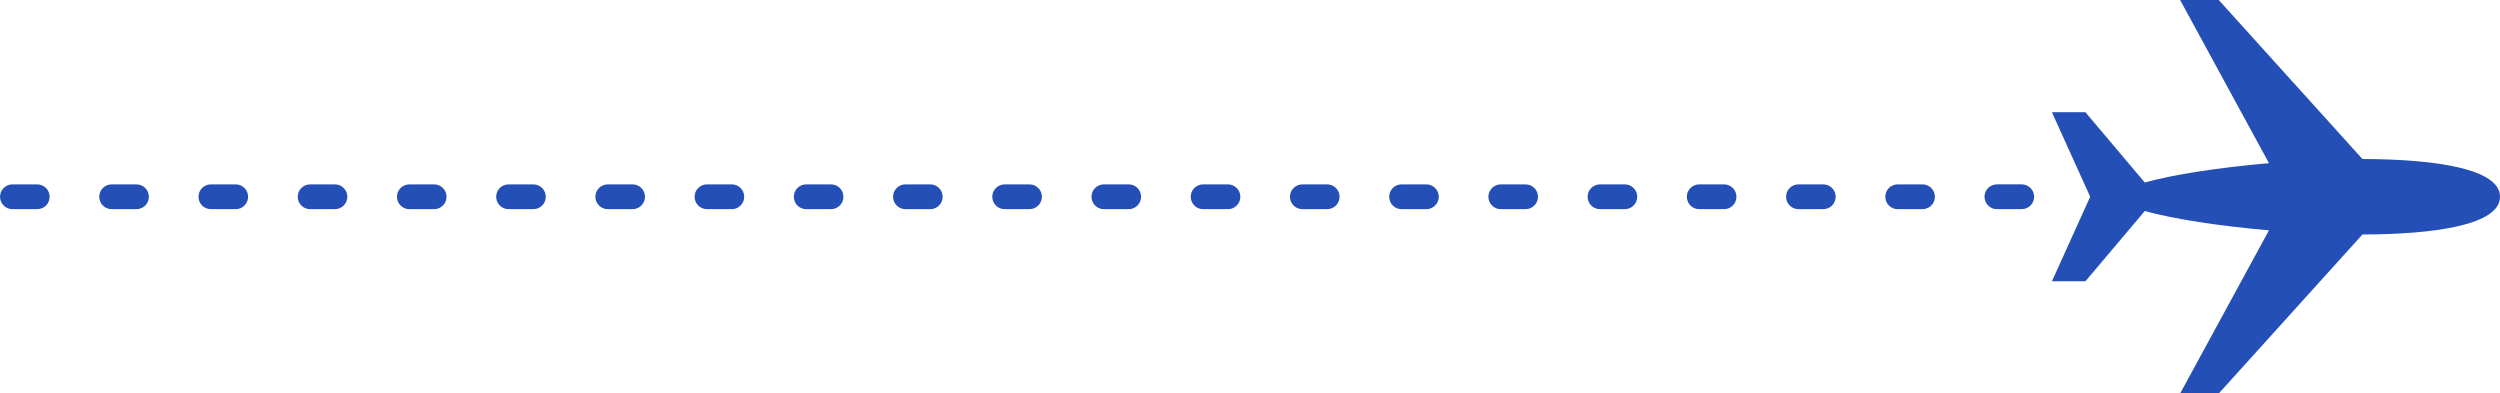 <?xml version="1.0" encoding="UTF-8" standalone="no"?><svg xmlns="http://www.w3.org/2000/svg" xmlns:xlink="http://www.w3.org/1999/xlink" fill="#000000" height="405.8" preserveAspectRatio="xMidYMid meet" version="1" viewBox="210.9 1297.1 2578.2 405.8" width="2578.2" zoomAndPan="magnify"><g id="change1_1"><path clip-rule="evenodd" d="M2789.1,1500.01c0,28.52-64.83,38.75-141.87,38.92l-148.17,163.96h-39.83l91.62-168.26 c-51.76-4.45-99.5-11.88-128.07-19.93l-61.23,72.48h-34.55l39.46-87.17l-39.46-87.17h34.55l61.23,72.48 c28.57-8.05,76.31-15.48,128.07-19.93l-91.62-168.26h39.83l148.17,163.96C2724.27,1461.24,2789.1,1471.5,2789.1,1500.01 L2789.1,1500.01z M2295.87,1487.23c7.06,0,12.78,5.73,12.78,12.78s-5.73,12.78-12.78,12.78h-25.6c-7.06,0-12.78-5.73-12.78-12.78 s5.73-12.78,12.78-12.78H2295.87z M223.71,1512.8c-7.06,0-12.78-5.73-12.78-12.78s5.73-12.78,12.78-12.78h25.6 c7.06,0,12.78,5.73,12.78,12.78s-5.73,12.78-12.78,12.78H223.71z M326.05,1512.8c-7.06,0-12.78-5.73-12.78-12.78 s5.73-12.78,12.78-12.78h25.6c7.06,0,12.78,5.73,12.78,12.78s-5.73,12.78-12.78,12.78H326.05z M428.38,1512.8 c-7.06,0-12.78-5.73-12.78-12.78s5.73-12.78,12.78-12.78h25.6c7.06,0,12.78,5.73,12.78,12.78s-5.73,12.78-12.78,12.78H428.38z M530.71,1512.8c-7.06,0-12.78-5.73-12.78-12.78s5.73-12.78,12.78-12.78h25.57c7.09,0,12.81,5.73,12.81,12.78 s-5.73,12.78-12.81,12.78H530.71z M633.04,1512.8c-7.06,0-12.78-5.73-12.78-12.78s5.73-12.78,12.78-12.78h25.57 c7.09,0,12.81,5.73,12.81,12.78s-5.73,12.78-12.81,12.78H633.04z M735.37,1512.8c-7.06,0-12.78-5.73-12.78-12.78 s5.73-12.78,12.78-12.78h25.57c7.06,0,12.81,5.73,12.81,12.78s-5.75,12.78-12.81,12.78H735.37z M837.7,1512.8 c-7.09,0-12.81-5.73-12.81-12.78s5.73-12.78,12.81-12.78h25.57c7.06,0,12.78,5.73,12.78,12.78s-5.73,12.78-12.78,12.78H837.7z M940.03,1512.8c-7.09,0-12.81-5.73-12.81-12.78s5.73-12.78,12.81-12.78h25.57c7.06,0,12.78,5.73,12.78,12.78 s-5.73,12.78-12.78,12.78H940.03z M1042.33,1512.8c-7.06,0-12.78-5.73-12.78-12.78s5.73-12.78,12.78-12.78h25.6 c7.06,0,12.78,5.73,12.78,12.78s-5.73,12.78-12.78,12.78H1042.33z M1144.66,1512.8c-7.06,0-12.78-5.73-12.78-12.78 s5.73-12.78,12.78-12.78h25.6c7.06,0,12.78,5.73,12.78,12.78s-5.73,12.78-12.78,12.78H1144.66z M1246.99,1512.8 c-7.06,0-12.78-5.73-12.78-12.78s5.73-12.78,12.78-12.78h25.6c7.06,0,12.78,5.73,12.78,12.78s-5.73,12.78-12.78,12.78H1246.99z M1349.32,1512.8c-7.06,0-12.78-5.73-12.78-12.78s5.73-12.78,12.78-12.78h25.6c7.06,0,12.78,5.73,12.78,12.78 s-5.73,12.78-12.78,12.78H1349.32z M1451.66,1512.8c-7.06,0-12.78-5.73-12.78-12.78s5.73-12.78,12.78-12.78h25.57 c7.09,0,12.81,5.73,12.81,12.78s-5.73,12.78-12.81,12.78H1451.66z M1553.99,1512.8c-7.06,0-12.78-5.73-12.78-12.78 s5.73-12.78,12.78-12.78h25.57c7.09,0,12.81,5.73,12.81,12.78s-5.73,12.78-12.81,12.78H1553.99z M1656.32,1512.8 c-7.06,0-12.78-5.73-12.78-12.78s5.73-12.78,12.78-12.78h25.57c7.06,0,12.81,5.73,12.81,12.78s-5.75,12.78-12.81,12.78H1656.32z M1758.65,1512.8c-7.09,0-12.81-5.73-12.81-12.78s5.73-12.78,12.81-12.78h25.57c7.06,0,12.78,5.73,12.78,12.78 s-5.73,12.78-12.78,12.78H1758.65z M1860.98,1512.8c-7.09,0-12.81-5.73-12.81-12.78s5.73-12.78,12.81-12.78h25.57 c7.06,0,12.78,5.73,12.78,12.78s-5.73,12.78-12.78,12.78H1860.98z M1963.28,1512.8c-7.06,0-12.78-5.73-12.78-12.78 s5.73-12.78,12.78-12.78h25.6c7.06,0,12.78,5.73,12.78,12.78s-5.73,12.78-12.78,12.78H1963.28z M2065.61,1512.8 c-7.06,0-12.78-5.73-12.78-12.78s5.73-12.78,12.78-12.78h25.6c7.06,0,12.78,5.73,12.78,12.78s-5.73,12.78-12.78,12.78H2065.61z M2167.94,1512.8c-7.06,0-12.78-5.73-12.78-12.78s5.73-12.78,12.78-12.78h25.6c7.06,0,12.78,5.73,12.78,12.78 s-5.73,12.78-12.78,12.78H2167.94z" fill="#244fb6" fill-rule="evenodd"/></g></svg>
